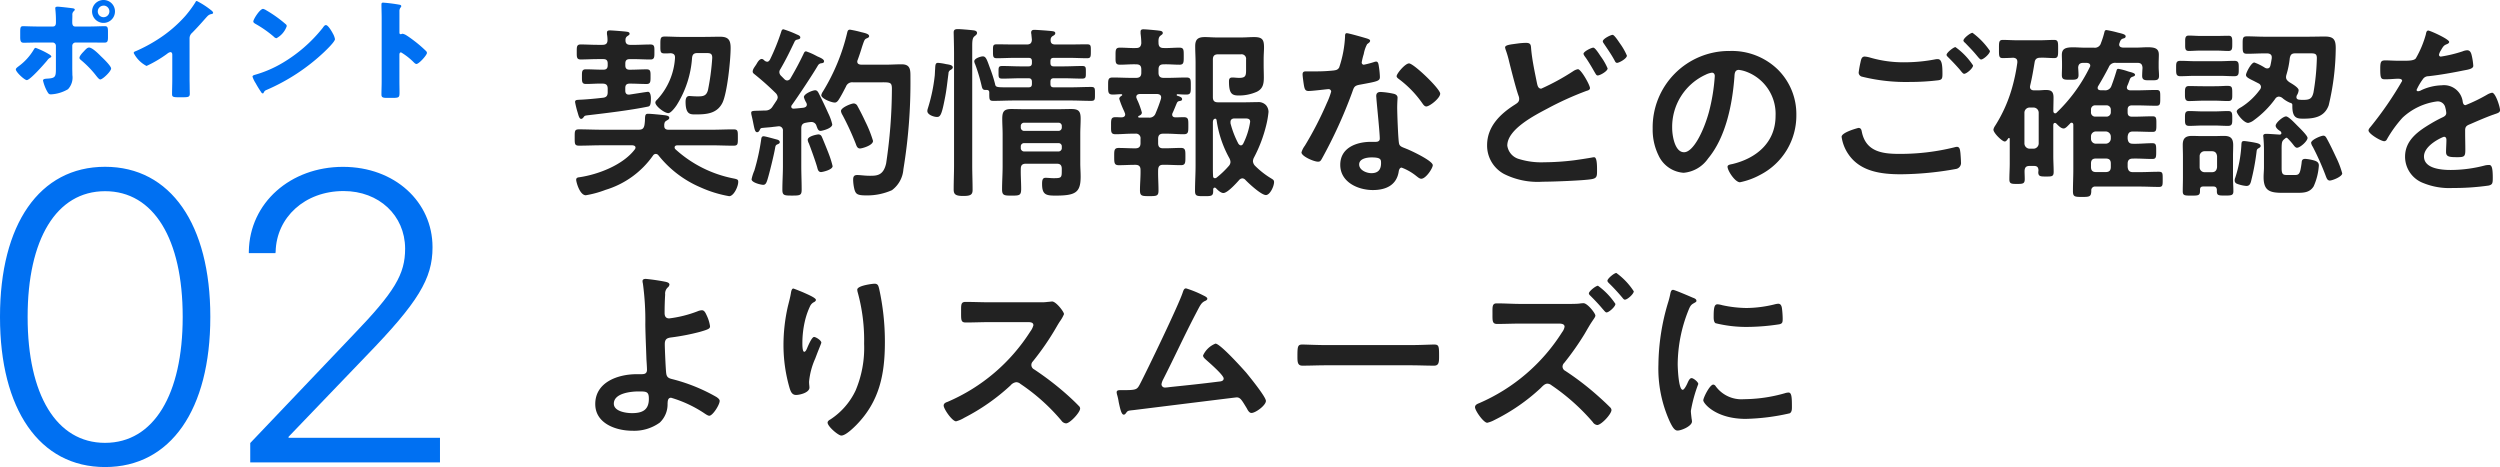 <svg xmlns="http://www.w3.org/2000/svg" width="296.639" height="55.418" viewBox="0 0 296.639 55.418">
  <g id="tit_img" transform="translate(-26.129 -876.132)">
    <g id="グループ_49004" data-name="グループ 49004" transform="translate(-131 448)">
      <g id="グループ_49008" data-name="グループ 49008">
        <path id="パス_1318632" data-name="パス 1318632" d="M14.595,47.55c7.8,0,12.489-6.843,12.489-17.777V29.7c0-10.91-4.689-17.777-12.489-17.777S2.129,18.768,2.129,29.7v.072C2.129,40.684,6.795,47.55,14.595,47.55Zm0-2.871c-5.79,0-9.187-5.742-9.187-14.906V29.7c0-9.164,3.4-14.882,9.188-14.882s9.211,5.694,9.211,14.882v.072C23.806,38.913,20.385,44.679,14.595,44.679ZM31.821,47H54.335V44.081H36.367v-.12L45.6,34.343C51.728,28.027,53.45,25.2,53.45,21.5v-.048c0-5.359-4.474-9.522-10.623-9.522-6.221,0-11.078,4.259-11.173,10.025v.215h3.158l.024-.191c.1-4.043,3.445-7.178,8.063-7.178,4.211,0,7.273,2.9,7.3,6.795v.048c0,3.015-1.22,5.1-6.173,10.24L31.821,44.7Z" transform="translate(155 436)" fill="#0070f2"/>
        <path id="パス_1318627" data-name="パス 1318627" d="M6.633,3.278c-.572,0-1.573-.039-1.742-.039-.3,0-.364.1-.364.65v.637c0,.442.052.676.4.676.572,0,1.131-.026,1.7-.026H8.362a.394.394,0,0,1,.4.39V8.322c0,.962-.091,1.092-1.1,1.144-.143.013-.429.026-.429.221a4.956,4.956,0,0,0,.442,1.2c.2.364.26.442.494.442a4.4,4.4,0,0,0,2.028-.611,2.025,2.025,0,0,0,.52-1.677c0-.273-.013-.546-.013-.806V5.566a.394.394,0,0,1,.4-.39H12.73c.6,0,1.2.013,1.794.013.364,0,.416-.169.416-.65V3.876c0-.481-.052-.637-.364-.637-.494,0-1.248.039-1.846.039H11.053c-.312,0-.351-.286-.351-.494V2.667c0-.208.013-.4.013-.6V1.9a.523.523,0,0,1,.156-.429c.052-.052.13-.117.13-.208s-.143-.13-.221-.143C10.546,1.081,9.194.925,9,.925s-.312.026-.312.182c0,.065.013.13.013.182a12.223,12.223,0,0,1,.065,1.378v.117c0,.208-.026.494-.364.494Zm-.26,2.535c-.13,0-.2.13-.247.221A6.627,6.627,0,0,1,4.332,8c-.1.078-.325.234-.325.364,0,.325,1.04,1.274,1.3,1.274.4,0,2.093-1.937,2.418-2.327a1.014,1.014,0,0,1,.364-.338c.052-.026.13-.065.13-.13s-.1-.182-.247-.26A9.734,9.734,0,0,0,6.373,5.813ZM12.7,5.774c-.208,0-.364.169-.65.481-.156.156-.494.52-.494.741,0,.117.117.208.208.286a11.756,11.756,0,0,1,1.651,1.677c.273.351.468.6.611.6.286,0,1.287-.962,1.287-1.3,0-.3-.949-1.209-1.2-1.443C13.848,6.541,13.081,5.774,12.7,5.774ZM14.42.132a1.359,1.359,0,1,0,1.352,1.352A1.351,1.351,0,0,0,14.42.132Zm0,.663a.689.689,0,0,1,0,1.378.685.685,0,0,1-.689-.689A.694.694,0,0,1,14.42.8Zm10.2,3.9a.855.855,0,0,1,.3-.663c.975-.988,1.547-1.7,1.859-2.015a.827.827,0,0,1,.468-.221c.078-.026.169-.052.169-.143s-.1-.208-.26-.325A9.7,9.7,0,0,0,25.483.249c-.091,0-.143.091-.169.156a13.408,13.408,0,0,1-1.2,1.625A15.568,15.568,0,0,1,20.8,4.838,18.291,18.291,0,0,1,18.268,6.19c-.117.039-.273.091-.273.234a3.538,3.538,0,0,0,1.521,1.534A14.422,14.422,0,0,0,21.96,6.515a.875.875,0,0,1,.377-.2c.169,0,.234.13.234.325v2.9c0,.585-.026,1.17-.026,1.755,0,.3.091.377.7.377h.533c.65,0,.871-.013.871-.416,0-.247-.013-.494-.013-.728,0-.351-.013-.7-.013-1.053Zm8.723-3.51c-.377,0-1.157,1.235-1.157,1.495,0,.13.13.208.234.273a13.389,13.389,0,0,1,2.184,1.521.567.567,0,0,0,.325.195,2.583,2.583,0,0,0,1.222-1.43.278.278,0,0,0-.117-.234,14.844,14.844,0,0,0-2.288-1.638A1.318,1.318,0,0,0,33.348,1.185ZM40.8,3.109c-.143,0-.247.143-.364.312-.026.039-.052.065-.078.1a17.409,17.409,0,0,1-4.693,4.069,13.689,13.689,0,0,1-3.328,1.43c-.1.026-.247.091-.247.208a3.288,3.288,0,0,0,.377.78,11.45,11.45,0,0,0,.611,1c.052.091.13.208.234.208a.113.113,0,0,0,.1-.078.564.564,0,0,1,.351-.338A23.528,23.528,0,0,0,40.55,6.346c.273-.26,1.326-1.261,1.326-1.573a2.068,2.068,0,0,0-.221-.611c-.039-.052-.052-.1-.078-.143C41.46,3.811,41.057,3.109,40.8,3.109ZM49.52,6.658c0-.13.013-.312.2-.312a7.717,7.717,0,0,1,1.495,1.17c.078.078.208.208.325.208.3,0,1.248-1.053,1.248-1.313a.335.335,0,0,0-.091-.208A15.387,15.387,0,0,0,51.5,5.15c-.169-.13-.7-.546-1.118-.806a1.341,1.341,0,0,0-.481-.208c-.065,0-.143.052-.221.052-.143,0-.156-.117-.156-.182V1.484a.677.677,0,0,1,.143-.468A.227.227,0,0,0,49.741.86c0-.078-.065-.13-.143-.156a19.3,19.3,0,0,0-2-.26c-.182,0-.208.078-.208.247,0,.4.026,1.079.026,1.612V9.8c0,.52-.026,1.027-.026,1.547,0,.338.156.4.676.4h.585c.845,0,.884-.052.884-.676,0-.442-.013-.871-.013-1.3Z" transform="translate(155 428)" fill="#0070f2"/>
      </g>
    </g>
    <g id="グループ_49647" data-name="グループ 49647">
      <path id="パス_1318628" data-name="パス 1318628" d="M12.694,3.446c.308.022.528.132.528.484v.088A7.975,7.975,0,0,1,11.154,8.9c-.11.11-.264.242-.264.4,0,.418,1.078,1.254,1.54,1.254.308,0,.814-.682.99-.946A12.1,12.1,0,0,0,15.246,4c.044-.418.22-.572.638-.572H16.94c.462,0,.7.044.7.572A28.2,28.2,0,0,1,17.138,7.8c-.176.682-.528.77-1.188.77-.506,0-.858-.044-1.034-.044-.374,0-.44.374-.44.682,0,1.584.616,1.5,1.254,1.5,1.276,0,2.486-.11,3.124-1.386.572-1.188.968-5.1.968-6.49,0-.946-.264-1.342-1.254-1.342-.66,0-1.3.022-1.958.022H13.926c-.638,0-1.276-.044-1.914-.044-.528,0-.528.2-.528,1.012,0,.77-.022.99.506.99C12.21,3.468,12.474,3.468,12.694,3.446ZM4.62,7.054c.44,0,.616.176.616.616v.4c0,.418-.154.616-.572.66-.946.11-1.892.2-2.86.242-.2.022-.44,0-.44.264a10.367,10.367,0,0,0,.308,1.254c.088.286.176.748.418.748.132,0,.264-.154.33-.264.11-.132.2-.132.55-.176,2.09-.242,4.994-.594,7.018-1.012.22-.044.374-.088.374-.99,0-.22-.044-.77-.352-.77-.132,0-2.024.308-2.2.33H7.722c-.286,0-.4-.2-.4-.462V7.582c0-.374.154-.528.528-.528H7.9c.66,0,1.3.044,1.958.044.462,0,.462-.286.462-.88,0-.572.022-.858-.462-.858-.66,0-1.3.044-1.958.044H7.854c-.374,0-.528-.154-.528-.528v-.2c0-.374.154-.528.528-.528h.462c.66,0,1.32.044,2,.044.484,0,.462-.33.462-.88,0-.572.044-.9-.462-.9-.682,0-1.342.044-2,.044H7.942c-.4,0-.616-.154-.594-.594a.489.489,0,0,1,.22-.44c.154-.11.264-.154.264-.286,0-.2-.22-.22-.352-.242C7.194.85,5.764.74,5.522.74c-.2,0-.374.022-.374.264V1.18a3.812,3.812,0,0,1,.066.7c0,.418-.2.572-.594.572H4.026c-.66,0-1.342-.044-2-.044-.484,0-.462.308-.462.9,0,.572-.022.88.462.88.66,0,1.342-.044,2-.044h.682c.374,0,.528.154.528.528v.2c0,.374-.154.528-.528.528H4.6c-.66,0-1.3-.044-1.958-.044-.484,0-.462.308-.462.858,0,.572-.022.88.462.88C3.3,7.1,3.96,7.032,4.62,7.054Zm3.828,7.81c-1.408,1.848-4.334,2.97-6.578,3.3-.2.022-.374.066-.374.308S1.914,20.3,2.64,20.3a11.909,11.909,0,0,0,2.332-.638,10.633,10.633,0,0,0,5.654-4.092.4.4,0,0,1,.308-.176.418.418,0,0,1,.33.176,12.764,12.764,0,0,0,5.016,3.806,14.088,14.088,0,0,0,3.366,1.034c.55,0,1.078-1.144,1.078-1.694,0-.264-.088-.308-.506-.4a14.3,14.3,0,0,1-6.974-3.5.307.307,0,0,1-.066-.2c0-.176.154-.22.286-.242h4.048c.88,0,1.76.044,2.64.044.55,0,.528-.2.528-.968s.022-.968-.528-.968c-.88,0-1.76.044-2.64.044h-5.06c-.286,0-.506-.11-.506-.44v-.11a.609.609,0,0,1,.022-.2c.044-.2.11-.242.286-.352.154-.088.286-.154.286-.308,0-.242-.308-.286-.7-.33s-1.452-.154-1.826-.154c-.286,0-.33.154-.352.528a4.879,4.879,0,0,1-.066.814c-.088.44-.286.55-.7.55H4.51c-.9,0-1.782-.044-2.662-.044-.55,0-.528.2-.528.968,0,.748-.022.968.528.968.88,0,1.76-.044,2.662-.044H8.184c.154.022.352.066.352.286A.4.4,0,0,1,8.448,14.864Zm23.474,1.98a11.233,11.233,0,0,0-.462-1.474c-.088-.242-.77-1.936-.836-2.046a.416.416,0,0,0-.4-.242c-.132,0-1.254.2-1.254.638a1.028,1.028,0,0,0,.132.418c.242.616.814,2.2.99,2.838.066.264.132.572.462.572C30.712,17.548,31.922,17.284,31.922,16.844ZM23.738,13.3c-.22,0-.264.176-.286.352a25.348,25.348,0,0,1-.814,3.718,5.1,5.1,0,0,0-.33,1.034c0,.4,1.122.66,1.386.66.308,0,.4-.33.484-.572.242-.77.792-3.014.924-3.806.044-.242.066-.352.308-.44.11-.044.242-.11.242-.242,0-.176-.154-.264-.308-.308C25.08,13.632,23.936,13.3,23.738,13.3Zm12.98.55a14.258,14.258,0,0,0-.9-2.266c-.286-.616-.616-1.276-.946-1.87a.514.514,0,0,0-.44-.308c-.286,0-1.518.484-1.518.9a1.185,1.185,0,0,0,.176.462A32.315,32.315,0,0,1,34.672,14.2c.088.242.176.55.506.55C35.376,14.754,36.718,14.4,36.718,13.852ZM33.506,7.406a.788.788,0,0,1,.836-.506h2.9c1.5,0,1.716-.088,1.716.792a60.96,60.96,0,0,1-.682,8.822c-.33,1.474-1.122,1.474-1.958,1.474-.572,0-1.122-.088-1.474-.088-.4,0-.484.2-.484.572a5.109,5.109,0,0,0,.154,1.144c.154.506.308.7,1.32.7a7.21,7.21,0,0,0,3.124-.616,3.389,3.389,0,0,0,1.364-2.486,63.211,63.211,0,0,0,.836-10.824c0-.924.044-1.628-1.056-1.628-.616,0-1.232.044-1.87.044H35.288c-.11-.022-.44-.022-.44-.374a.518.518,0,0,1,.044-.176c.286-.77.44-1.3.55-1.65.242-.7.264-.814.528-.924.11-.044.286-.11.286-.264,0-.242-.418-.352-.9-.462A13.063,13.063,0,0,0,33.99.652c-.242,0-.286.154-.33.33a23.742,23.742,0,0,1-2.882,7,1.3,1.3,0,0,0-.2.44c0,.4,1.188.88,1.606.88.22,0,.374-.2.484-.374C32.978,8.44,33.242,7.912,33.506,7.406ZM28.468,9.914c-.4.044-.77.088-1.166.11-.154,0-.286-.066-.286-.242a.293.293,0,0,1,.066-.176c.748-1.034,2.486-3.652,3.1-4.708a.528.528,0,0,1,.44-.264c.132-.022.286-.044.286-.242,0-.242-.506-.44-.7-.528-.066-.022-.176-.088-.308-.154a7.34,7.34,0,0,0-1.122-.484c-.2,0-.242.176-.33.352-.506,1.056-.946,1.87-1.54,2.882a.476.476,0,0,1-.374.22.468.468,0,0,1-.33-.154l-.4-.4a.633.633,0,0,1-.2-.44.593.593,0,0,1,.11-.33c.682-1.166,1.122-2.09,1.694-3.278a.389.389,0,0,1,.308-.242c.154-.044.374-.066.374-.264s-.264-.286-.418-.352A12.24,12.24,0,0,0,26.092.608c-.176,0-.22.154-.264.286a25.575,25.575,0,0,1-1.342,3.322c-.088.132-.176.242-.33.242a.648.648,0,0,1-.286-.11c-.088-.088-.22-.22-.352-.22-.264,0-.484.352-.594.55-.154.286-.484.616-.484.946,0,.176.154.264.286.374a32.583,32.583,0,0,1,2.442,2.178.785.785,0,0,1,.242.506.791.791,0,0,1-.154.4c-.154.242-.308.462-.462.7a.959.959,0,0,1-.858.462c-.242,0-.484.022-.726.022-.682.022-.946,0-.946.242a1.3,1.3,0,0,0,.044.308q.132.561.2.924c.154.77.22,1.078.462,1.078.154,0,.242-.132.308-.264.088-.176.11-.22.308-.242.616-.066.9-.066,1.342-.132.044,0,.572-.066.594-.066a.486.486,0,0,1,.506.55v4.158c0,.946-.066,1.87-.066,2.816,0,.682.22.7,1.144.7.946,0,1.144-.022,1.144-.7,0-.946-.044-1.892-.044-2.816V12.378c0-.4.132-.616.55-.682a4.056,4.056,0,0,1,.638-.088.615.615,0,0,1,.616.462c.11.264.176.594.484.594.154,0,1.386-.286,1.386-.77a5.974,5.974,0,0,0-.484-1.342c-.352-.792-.616-1.342-1.1-2.31-.088-.176-.2-.4-.44-.4-.308,0-1.342.418-1.342.814a2.5,2.5,0,0,0,.286.66.646.646,0,0,1,.066.22C28.864,9.848,28.556,9.892,28.468,9.914Zm17.864,6.8c0,.968-.044,1.936-.044,2.9,0,.572.22.77,1.122.77.814,0,1.122-.11,1.122-.7,0-.99-.044-1.98-.044-2.97V2.654c0-.638.022-1.012.264-1.21.132-.11.308-.22.308-.4,0-.286-.374-.308-.572-.33C48.114.674,47.146.586,46.794.586c-.33,0-.506.066-.506.4,0,.132.044,1.54.044,2.574ZM44.44,4.59c-.308,0-.33.2-.352.748-.022.2-.022.44-.044.748a20.129,20.129,0,0,1-.836,3.96.945.945,0,0,0-.044.264c0,.44.77.7,1.144.7s.55-.22.9-2.024c.242-1.166.308-1.98.462-3.124A.476.476,0,0,1,45.98,5.4c.088-.066.2-.154.2-.264,0-.286-.4-.33-.814-.4A6.747,6.747,0,0,0,44.44,4.59Zm9.812,9.944a.382.382,0,0,1,.418-.418H58.7a.382.382,0,0,1,.418.418v.132a.4.4,0,0,1-.418.44H54.67a.4.4,0,0,1-.418-.44Zm.418-1.87a.4.4,0,0,1-.418-.44v-.11a.382.382,0,0,1,.418-.418H58.7a.382.382,0,0,1,.418.418v.11a.4.4,0,0,1-.418.44Zm4.444,4.774c0,.792-.066.836-.99.836-.308,0-.616-.044-.946-.044-.352,0-.4.308-.4.726,0,1.254.44,1.386,1.562,1.386,2.376,0,3.014-.33,3.014-2.244,0-.55-.044-1.078-.044-1.606V13.038c0-.616.044-1.21.044-1.826,0-.858-.22-1.144-1.1-1.144-.55,0-1.1.022-1.65.022H54.78c-.55,0-1.1-.022-1.65-.022-.88,0-1.078.308-1.078,1.166,0,.616.044,1.21.044,1.826v3.806c0,.9-.066,1.826-.066,2.75,0,.726.286.726,1.166.726.9,0,1.1-.022,1.1-.814s-.066-1.584-.044-2.354c0-.44.176-.616.616-.616H58.52c.418,0,.594.176.594.616ZM53.57,2.412c-.726,0-1.43-.022-2.156-.022-.484,0-.462.176-.462.814s0,.836.462.836c.7,0,1.43-.044,2.156-.044h1.584c.308,0,.418.11.418.418V4.59c0,.286-.11.418-.418.418h-.88c-.726,0-1.452-.044-2.2-.044-.484,0-.462.154-.462.748,0,.572-.022.748.462.748.748,0,1.474-.044,2.2-.044h.88c.308,0,.418.132.418.44v.22c0,.308-.11.418-.418.418H53.416c-2.068,0-2.134.044-2.222-.418a16.1,16.1,0,0,0-.616-1.914c-.352-.968-.462-1.342-.836-1.342-.2,0-1.012.22-1.012.594a1.087,1.087,0,0,0,.11.352,20.138,20.138,0,0,1,.748,2.486c.088.352.11.594.572.55.22,0,.352.066.352.308,0,.814-.022.99.484.99.814,0,1.606-.044,2.42-.044H60.17c.814,0,1.606.044,2.42.044.484,0,.462-.176.462-.814,0-.66.022-.836-.462-.836-.814,0-1.606.044-2.42.044h-2c-.286,0-.4-.11-.4-.418V6.834c0-.286.11-.418.418-.418h1.122c.726,0,1.452.044,2.2.044.484,0,.462-.176.462-.748s.022-.748-.44-.748c-.748,0-1.5.044-2.222.044H58.168c-.286,0-.4-.132-.4-.418V4.414c0-.308.11-.418.418-.418h1.76c.726,0,1.452.044,2.178.044.44,0,.44-.2.44-.836s.022-.814-.462-.814c-.726,0-1.43.022-2.156.022H58.388c-.418,0-.616-.132-.594-.572a.484.484,0,0,1,.264-.44c.11-.066.286-.154.286-.33,0-.2-.22-.22-.374-.242C57.706.784,56.144.674,55.88.674c-.22,0-.4.044-.4.33a.374.374,0,0,0,.022.154l.066.682c-.022.418-.2.572-.616.572ZM80.08,14.2a11.005,11.005,0,0,1-.946-2.442v-.154c0-.308.22-.418.484-.418H80.85c.374,0,.616.044.616.4a8.548,8.548,0,0,1-.814,2.574c-.066.11-.132.22-.286.22C80.234,14.38,80.168,14.292,80.08,14.2ZM77.066,18.01c-.022-.4-.022-.814-.022-1.232v-5.17c.022-.22.066-.352.286-.4a.213.213,0,0,1,.154.176A13.025,13.025,0,0,0,79,15.9a1.031,1.031,0,0,1,.132.462.733.733,0,0,1-.2.462,10.819,10.819,0,0,1-1.452,1.386.307.307,0,0,1-.2.066C77.132,18.274,77.066,18.164,77.066,18.01Zm3.85.484c.4.418,1.87,1.782,2.42,1.782.484,0,.968-1.034.968-1.54,0-.22-.11-.286-.286-.4a9.984,9.984,0,0,1-2-1.562.879.879,0,0,1-.22-.506.987.987,0,0,1,.11-.418,16.583,16.583,0,0,0,1.452-3.806,11,11,0,0,0,.286-1.628,1.25,1.25,0,0,0-.308-.814,1.231,1.231,0,0,0-1.012-.352c-.506,0-1.034.022-1.54.022H77.66c-.44,0-.616-.176-.616-.616V4.194c0-.418.176-.616.616-.616h2.706a.539.539,0,0,1,.616.616v1.32c0,.638-.11.858-.814.858-.286,0-.572-.044-.814-.044-.352,0-.4.2-.4.484,0,1.452.374,1.65,1.144,1.65a5.183,5.183,0,0,0,2.156-.44c.726-.352.836-.946.836-1.694,0-.484-.022-.99-.022-1.474v-.66c0-.594.044-1.056.044-1.43,0-.9-.176-1.232-1.166-1.232-.506,0-.99.044-1.5.044h-2.97c-.462,0-.924-.044-1.386-.044-.814,0-1.144.264-1.144,1.078,0,.66.044,1.32.044,1.958v12.21c0,1.012-.066,2-.066,2.992,0,.638.22.638,1.078.638s1.078,0,1.078-.616v-.22c.022-.088.066-.176.176-.176a.238.238,0,0,1,.154.066c.2.22.572.572.88.572.484,0,1.518-1.144,1.87-1.54a.569.569,0,0,1,.374-.2A.529.529,0,0,1,80.916,18.494ZM70.444,8.286c.242.022.462.11.462.4,0,.066-.022.132-.022.176a18.069,18.069,0,0,1-.638,1.716.758.758,0,0,1-.836.506H68.288c-.11-.022-.11-.066-.11-.088,0-.044.022-.066.066-.11.176-.066.374-.176.374-.4a9.67,9.67,0,0,0-.484-1.364A2.516,2.516,0,0,1,68,8.814a.415.415,0,0,1-.044-.176c0-.242.176-.33.4-.352Zm2.332,1.056a.366.366,0,0,1,.308-.22c.132-.022.308-.044.308-.22,0-.22-.242-.308-.594-.418a.088.088,0,0,1-.044-.088.081.081,0,0,1,.088-.088c.352.022.7.044,1.056.044.55,0,.528-.286.528-1.012,0-.748.022-1.012-.528-1.012-.77,0-1.518.044-2.288.044h-.4c-.44,0-.616-.2-.616-.616V5.382c0-.44.176-.616.616-.616.616-.022,1.232.044,1.87.044.528,0,.506-.308.506-1.012,0-.748.022-1.012-.528-1.012-.616,0-1.232.066-1.848.044-.418,0-.616-.176-.616-.616-.022-.462.022-.682.242-.858.154-.11.264-.176.264-.308,0-.242-.308-.264-.484-.286-.308-.044-1.54-.154-1.8-.154-.2,0-.352.044-.352.286v.22a10.013,10.013,0,0,1,.088,1.144c-.044.418-.22.572-.616.572-.638.022-1.276-.044-1.914-.044-.55,0-.528.286-.528,1.012,0,.7-.044,1.012.528,1.012.638,0,1.276-.066,1.914-.044.44,0,.616.176.616.616v.374c0,.418-.176.616-.616.616H67.43c-.748,0-1.518-.044-2.266-.044-.572,0-.55.286-.55,1.012,0,.7-.022,1.012.55,1.012.352,0,.682-.044,1.034-.044a.1.1,0,0,1,.088.088c0,.044-.022.066-.066.088-.132.088-.286.2-.286.374a11.056,11.056,0,0,0,.572,1.452c.044.088.066.176.088.22a.518.518,0,0,1,.044.176c0,.242-.176.33-.4.352-.242,0-.484-.022-.748-.022-.55,0-.528.286-.528,1.012,0,.682-.044,1.012.528,1.012.66,0,1.32-.066,2-.066h.352a.539.539,0,0,1,.616.616v.506c0,.44-.2.616-.616.616h-.066c-.638,0-1.276-.044-1.914-.044-.55,0-.528.33-.528,1.012,0,.748,0,1.034.55,1.034.638,0,1.276-.044,1.892-.044h.066c.418,0,.616.176.616.594.022.814-.066,1.628-.066,2.42,0,.682.22.7,1.1.7.9,0,1.1-.022,1.1-.682,0-.814-.066-1.628-.044-2.442.022-.418.176-.594.594-.594h.2c.638,0,1.276.044,1.914.044.55,0,.528-.33.528-1.034,0-.682.022-1.012-.528-1.012-.638,0-1.276.044-1.914.044h-.2c-.418,0-.594-.176-.594-.616V13.61c0-.418.176-.616.594-.616h.44c.66,0,1.32.066,2,.066.572,0,.55-.286.55-1.034,0-.7.022-.99-.55-.99-.308,0-.638.022-.968.022-.22,0-.4-.088-.4-.33a.414.414,0,0,1,.044-.176C72.446,10.156,72.6,9.738,72.776,9.342Zm23.1,6.468c1.1,0,1.122.242,1.122.682,0,.77-.352,1.188-1.144,1.188-.572,0-1.452-.352-1.452-1.034C94.4,15.942,95.348,15.81,95.876,15.81Zm1.078-7.766c-.33,0-.528.132-.528.484,0,.11.022.2.022.308.066.858.4,4.048.4,4.752,0,.264-.2.374-.462.374H95.81c-1.738,0-3.652.7-3.652,2.728,0,2.046,2.09,2.992,3.872,2.992,1.5,0,2.794-.55,3.058-2.156.022-.2.11-.506.352-.506a6.256,6.256,0,0,1,1.76,1.012c.154.11.352.308.572.308.55,0,1.364-1.254,1.364-1.606,0-.528-2.6-1.738-3.1-1.936-.066-.022-.154-.066-.22-.088-.33-.132-.616-.22-.682-.55-.11-.462-.22-3.63-.22-4.268,0-.462.044-1.122.044-1.166,0-.264-.2-.4-.44-.462A9.211,9.211,0,0,0,96.954,8.044Zm3.366-3.388c-.462,0-1.474,1.21-1.474,1.518,0,.154.2.286.286.352a12.467,12.467,0,0,1,2.75,2.838c.11.154.264.4.484.4.4,0,1.65-.99,1.65-1.518C104.016,7.67,100.87,4.656,100.32,4.656ZM92.928,1.07c-.2,0-.2.22-.2.374a13.43,13.43,0,0,1-.7,3.7c-.176.286-.374.308-.66.352A19.535,19.535,0,0,1,89.1,5.6H88.088c-.242,0-.4.066-.4.352,0,.22.11,1.012.154,1.276.088.506.176.7.55.7.506,0,2.2-.22,2.376-.22A.3.3,0,0,1,91.08,8a8.6,8.6,0,0,1-.506,1.342,41.079,41.079,0,0,1-2.618,5.082,2.434,2.434,0,0,0-.4.792c0,.462,1.474,1.1,1.958,1.1.242,0,.308-.088.44-.308a55.979,55.979,0,0,0,3.586-7.832c.264-.726.242-.88,1.034-1.012,2.024-.374,2.288-.418,2.288-.9a10.446,10.446,0,0,0-.11-1.166c-.044-.264-.066-.66-.33-.66a.782.782,0,0,0-.22.044,10.647,10.647,0,0,1-1.254.33.256.256,0,0,1-.242-.286,7.132,7.132,0,0,1,.242-.99,3.838,3.838,0,0,1,.4-1.166c.2-.154.352-.242.352-.4s-.242-.22-.352-.264C95,1.6,93.17,1.07,92.928,1.07Zm29.26,1.716c-.242,0-1.166.462-1.166.726,0,.132.22.4.308.528.33.484.682,1.078.968,1.584.2.33.242.462.418.462.264,0,1.166-.506,1.166-.836a7.028,7.028,0,0,0-.836-1.452C122.914,3.6,122.408,2.786,122.188,2.786Zm2.288-1.518c-.22,0-1.166.462-1.166.77a.42.42,0,0,0,.066.176c.484.726.9,1.3,1.32,2.068.066.132.132.308.308.308.242,0,1.166-.506,1.166-.858a7.35,7.35,0,0,0-.814-1.43C125.158,2.016,124.674,1.268,124.476,1.268ZM113.168,2.3c-.77.11-1.452.154-1.452.462a1.536,1.536,0,0,0,.066.264,11.69,11.69,0,0,1,.418,1.43c.242.968.814,3.234,1.122,4.07a.912.912,0,0,1,.066.352c0,.374-.264.506-.528.682-1.738,1.1-3.278,2.6-3.278,4.8a3.826,3.826,0,0,0,2,3.41,8.88,8.88,0,0,0,4.576.924c1.144,0,4.862-.132,5.852-.308.572-.11.616-.33.616-.924V17.2c0-.506-.022-1.408-.33-1.408a.748.748,0,0,0-.22.022c-.33.066-1.892.308-2.288.352a29.952,29.952,0,0,1-3.432.22,8.9,8.9,0,0,1-2.948-.374,1.925,1.925,0,0,1-1.43-1.606c0-1.958,3.322-3.63,4.818-4.422a36.963,36.963,0,0,1,4.576-2.068c.154-.044.418-.11.418-.33,0-.352-1.056-2.244-1.43-2.244a1.451,1.451,0,0,0-.572.242,27.374,27.374,0,0,1-3.784,2.068c-.374,0-.44-.374-.506-.66-.264-1.32-.55-2.618-.682-3.96-.044-.506,0-.814-.616-.814A7.861,7.861,0,0,0,113.168,2.3Zm23.078,3.454c.242,0,.352.176.352.4a22.373,22.373,0,0,1-.7,4.29c-.616,2.244-1.848,4.752-2.948,4.752-1.122,0-1.408-2.046-1.408-2.86A6.807,6.807,0,0,1,135.5,6,2.475,2.475,0,0,1,136.246,5.756Zm2.112-2.574a9.064,9.064,0,0,0-9.13,9.24,6.9,6.9,0,0,0,.682,3.124,3.546,3.546,0,0,0,2.992,2.09,3.941,3.941,0,0,0,2.9-1.694c2.112-2.53,2.882-6.446,3.124-9.658.022-.374.022-.858.528-.858a3.842,3.842,0,0,1,.836.2,5.337,5.337,0,0,1,3.52,5.258c0,3.146-2.266,5.038-5.148,5.72-.22.044-.55.088-.55.308,0,.484.9,1.848,1.474,1.848a8.56,8.56,0,0,0,2.4-.88,7.9,7.9,0,0,0,4.29-7.106,7.441,7.441,0,0,0-2.222-5.412A7.824,7.824,0,0,0,138.358,3.182Zm28.82-2.156c-.242,0-1.078.638-1.078.924,0,.088.132.22.22.286.44.462.88.9,1.3,1.408.242.286.44.55.572.55.286,0,1.056-.682,1.056-1.012A8.774,8.774,0,0,0,167.178,1.026ZM165.154,2.72c-.22,0-1.056.66-1.056.924,0,.11.154.242.22.308.462.462.924.946,1.342,1.43.264.33.4.506.528.506.286,0,1.056-.66,1.056-.99A8.22,8.22,0,0,0,165.154,2.72ZM151.646,13.368A4.865,4.865,0,0,0,152.5,15.5c1.408,2,3.872,2.31,6.16,2.31a37.72,37.72,0,0,0,6.6-.638.72.72,0,0,0,.55-.792c0-.22-.044-.88-.066-1.1-.044-.286-.044-.726-.418-.726a1.754,1.754,0,0,0-.33.066,26.62,26.62,0,0,1-6.578.77c-2.068,0-3.916-.33-4.378-2.64-.044-.242-.11-.44-.4-.44C153.626,12.312,151.646,12.818,151.646,13.368Zm2.75-9.526c-.4,0-.44.374-.528.77a11.347,11.347,0,0,0-.2,1.144.518.518,0,0,0,.352.462,21.658,21.658,0,0,0,5.764.638,28.134,28.134,0,0,0,3.344-.2c.418-.066.484-.2.484-.748,0-.946-.044-1.76-.55-1.76a1.254,1.254,0,0,0-.286.022,19.143,19.143,0,0,1-3.542.352,14.085,14.085,0,0,1-4.18-.55A3.19,3.19,0,0,0,154.4,3.842Zm19.558,10.934a.63.63,0,0,1-.616-.616V10.508a.615.615,0,0,1,.616-.616h.462a.615.615,0,0,1,.616.616V14.16a.63.63,0,0,1-.616.616Zm9.02,1.166c.44,0,.616.176.616.616v.374c0,.418-.176.616-.616.616H181.83c-.418,0-.594-.2-.594-.616v-.374c0-.44.176-.616.594-.616Zm-1.144-1.76a.583.583,0,0,1-.594-.616v-.22a.583.583,0,0,1,.594-.616h1.144a.615.615,0,0,1,.616.616v.22a.615.615,0,0,1-.616.616Zm1.232-4.554a.508.508,0,0,1,.528.528v.286a.508.508,0,0,1-.528.528h-1.32a.491.491,0,0,1-.506-.528v-.286a.491.491,0,0,1,.506-.528ZM184.25,5.58c-.2.66-.352,1.122-.594,1.76a.773.773,0,0,1-.836.506h-.44c-.176-.022-.352-.066-.352-.286a.372.372,0,0,1,.066-.22q.66-1.089,1.254-2.244a.8.8,0,0,1,.858-.506h2.53c.44,0,.594.176.616.616-.022.22-.044.748-.044.924,0,.572.4.528.968.528.682,0,1.034.044,1.034-.528,0-.352-.044-.7-.044-1.056v-.4c0-.374.022-.726.022-1.056,0-.748-.484-.88-1.342-.88-.418,0-.9.044-1.474.044H185.02c-.088-.022-.44-.022-.44-.374a.518.518,0,0,1,.044-.176c.088-.264.154-.44.418-.528.11-.022.308-.066.308-.264,0-.22-.374-.308-.924-.44A12.736,12.736,0,0,0,183.084.7c-.176,0-.22.088-.264.286a10.451,10.451,0,0,1-.4,1.254.747.747,0,0,1-.836.55h-.968c-.572,0-1.078-.044-1.474-.044-.88,0-1.364.132-1.364.9,0,.286.022.638.022,1.034v.33c0,.352-.022.682-.022,1.034,0,.572.33.55,1.012.55.572,0,.968.022.968-.55,0-.22-.022-.616-.044-.88.022-.418.22-.572.616-.572h.418c.2.022.4.088.4.33a.355.355,0,0,1-.066.2,19.141,19.141,0,0,1-3.916,5.368.2.2,0,0,1-.176.088c-.154,0-.2-.11-.22-.242,0-.55.022-1.078.022-1.628,0-.748-.308-.9-.924-.9-.264,0-.572.044-.946.044h-.44c-.264,0-.484-.11-.484-.418,0-.044.022-.11.022-.154.22-.9.374-1.826.528-2.75.066-.418.286-.55.7-.55.528-.022,1.078.044,1.628.044.484,0,.462-.308.462-1.078s.022-1.078-.462-1.078c-.55,0-1.188.044-1.826.044h-2.442c-.66,0-1.3-.044-1.826-.044-.484,0-.462.286-.462,1.078,0,.814-.022,1.078.462,1.078.132,0,1.012-.022,1.21-.044.286.022.506.132.506.462v.11a21.558,21.558,0,0,1-.726,3.344,16.965,16.965,0,0,1-1.936,4.2,1.137,1.137,0,0,0-.176.418c0,.4,1.034,1.408,1.342,1.408.176,0,.308-.22.418-.374a.114.114,0,0,1,.088-.044c.066,0,.088.066.088.132v2.9c0,.616-.044,1.232-.044,1.87,0,.528.22.55.9.55.7,0,.924-.022.924-.572,0-.33-.022-.638-.022-.968.022-.418.176-.594.594-.594h.528c.374,0,.506.154.528.506,0,.088-.022.176-.022.242,0,.506.286.506.924.506.682,0,.9,0,.9-.55,0-.616-.044-1.254-.044-1.87V11.938c.022-.088.044-.22.176-.22a.217.217,0,0,1,.176.066c.22.22.55.594.88.594.22,0,.462-.286.66-.484l.11-.11a.179.179,0,0,1,.176-.088c.154,0,.2.132.2.264V17.2c0,.88-.044,1.76-.044,2.618,0,.66.2.682,1.1.682s1.056-.044,1.078-.726a.444.444,0,0,1,.506-.506h5.258c.748,0,1.5.044,2.266.044.462,0,.44-.242.44-.9,0-.7.022-.9-.462-.9-.748,0-1.5.044-2.244.044h-.836c-.418,0-.572-.2-.616-.616v-.374c0-.44.2-.616.616-.616.77-.022,1.54.044,2.31.044.462,0,.462-.22.462-.924,0-.726,0-.946-.462-.946-.77,0-1.54.088-2.31.066-.418,0-.572-.2-.616-.616v-.22c.044-.418.2-.616.616-.616h.11c.748,0,1.474.044,2.222.044.462,0,.462-.2.462-.924s0-.924-.462-.924c-.748,0-1.474.044-2.222.044h-.2c-.374,0-.528-.154-.528-.528v-.308c0-.352.176-.506.528-.506h.462c.792,0,1.606.044,2.42.044.462,0,.462-.22.462-.924,0-.748.022-.946-.462-.946-.814,0-1.628.044-2.42.044h-.66c-.066,0-.418-.022-.418-.33a.525.525,0,0,1,.044-.2c.132-.286.22-.55.33-.836a.447.447,0,0,1,.286-.242c.11-.044.308-.088.308-.242,0-.2-.418-.286-.748-.374-.044-.022-.088-.022-.132-.044a6.81,6.81,0,0,0-1.1-.286C184.316,5.294,184.294,5.426,184.25,5.58Zm12.254.55c.572,0,1.144.044,1.738.044.55,0,.528-.286.528-.924,0-.594.022-.9-.528-.9-.572,0-1.144.044-1.738.044h-2.9c-.572,0-1.166-.044-1.738-.044-.55,0-.528.264-.528.9,0,.594-.022.924.506.924.55,0,1.166-.044,1.76-.044ZM211.046,17.7a10.487,10.487,0,0,0-.7-1.848c-.352-.748-.7-1.5-1.1-2.222-.11-.2-.2-.4-.44-.4-.264,0-1.452.484-1.452.858a1.227,1.227,0,0,0,.2.462,31.646,31.646,0,0,1,1.562,3.52c.088.22.176.484.462.484S211.046,18.1,211.046,17.7Zm-9.68-3.256c0-.286-.55-.352-.748-.4-.22-.044-1.056-.176-1.21-.176-.308,0-.308.154-.33.55a14.994,14.994,0,0,1-.726,3.806.776.776,0,0,0-.066.308.4.4,0,0,0,.264.4,3.971,3.971,0,0,0,1.122.264c.352,0,.462-.22.55-.528a27.537,27.537,0,0,0,.66-3.52c.022-.22.044-.33.264-.44C201.256,14.644,201.366,14.578,201.366,14.446Zm-5.522-2.42c.55,0,1.1.044,1.65.044.528,0,.506-.308.506-.88,0-.55.022-.88-.484-.88-.572,0-1.122.044-1.672.044h-1.3c-.55,0-1.1-.044-1.672-.044-.506,0-.484.33-.484.88,0,.572-.022.88.506.88.55,0,1.1-.044,1.65-.044Zm.044-2.948c.55,0,1.078.044,1.628.044.528,0,.484-.33.484-.9,0-.77-.022-.9-.616-.9-.308,0-.792.044-1.5.044h-1.364c-.55,0-1.1-.022-1.672-.022-.484,0-.462.374-.462.88s-.022.9.462.9c.55,0,1.122-.044,1.672-.044Zm.242-5.94c.506,0,1.012.044,1.408.044.484,0,.462-.308.462-.924,0-.528.022-.88-.418-.88-.484,0-.968.022-1.452.022h-1.87c-.462,0-.946-.044-1.43-.044-.462,0-.418.4-.418.9,0,.594-.044.924.44.924.33,0,.924-.044,1.408-.044Zm8.14,10.428a.272.272,0,0,1,.176-.088.081.081,0,0,1,.066.022,6.764,6.764,0,0,1,.748.836c.088.11.242.33.418.33.374,0,1.254-.792,1.254-1.166,0-.286-.99-1.232-1.232-1.474s-1.012-1.078-1.32-1.078c-.352,0-1.232.748-1.232,1.1,0,.2.2.418.462.594a.364.364,0,0,1,.22.286c0,.132-.11.176-.22.176-.374-.022-1.232-.088-1.562-.088-.154,0-.374.022-.374.242,0,.066.022.154.022.22.044.484.066.99.066,1.474v2.024c0,.4-.044.77-.044,1.166,0,1.606.7,1.87,2.222,1.87h1.738c.792,0,1.518-.022,1.98-.77a7.126,7.126,0,0,0,.616-2.464c0-.33-.176-.462-.462-.572a5.011,5.011,0,0,0-1.144-.22c-.4,0-.418.22-.44.484-.176,1.32-.286,1.43-.836,1.43h-.836c-.484,0-.7-.022-.7-.792V14.952C203.852,13.918,203.9,13.852,204.27,13.566Zm-9.526,4a.583.583,0,0,1-.616-.594v-1.3a.583.583,0,0,1,.616-.594h.836c.4,0,.572.22.616.594v1.3c-.044.374-.22.594-.616.594Zm1.43,2.09c-.022.66.088.682.968.682.748,0,.99-.022.99-.506,0-.55-.044-1.1-.044-1.65V15.678c0-.44.022-.88.022-1.32,0-.814-.308-1.1-1.1-1.1-.4,0-.77.022-1.166.022h-1.452c-.4,0-.792-.022-1.166-.022-.77,0-1.1.286-1.1,1.056,0,.462.022.9.022,1.364v2.508c0,.55-.022,1.1-.022,1.65,0,.506.242.506,1.012.506.792,0,1.034,0,1.034-.528V19.66c0-.286.11-.4.4-.4h1.188C196.02,19.264,196.152,19.374,196.174,19.66Zm9.482-11.2a1.305,1.305,0,0,0,.22-.616c0-.33-.836-.792-1.122-.968-.22-.176-.374-.308-.374-.594a1.1,1.1,0,0,1,.044-.264,10.523,10.523,0,0,0,.4-1.98c.088-.44.242-.572.682-.572h1.738c.572,0,.792.044.792.572a27.432,27.432,0,0,1-.4,4.07c-.176.748-.462.88-1.21.88a4.067,4.067,0,0,1-.506-.022c-.176-.022-.308-.11-.308-.308A.642.642,0,0,1,205.656,8.462Zm-4.378-.682A8.047,8.047,0,0,1,199.1,9.826c-.154.088-.572.308-.572.528,0,.286.836,1.364,1.364,1.364a1.641,1.641,0,0,0,.682-.33,11.3,11.3,0,0,0,2.508-2.508.552.552,0,0,1,.44-.286.763.763,0,0,1,.484.22,3.525,3.525,0,0,0,.836.506c.154.044.286.088.286.264v.154c0,1.43.572,1.474,1.3,1.474,1.32,0,2.508-.2,3.014-1.584a30.071,30.071,0,0,0,.836-6.776c0-1.012-.242-1.386-1.3-1.386-.682,0-1.364.022-2.024.022h-5.126c-.7,0-1.386-.044-2.068-.044-.55,0-.528.22-.528,1.056,0,.792,0,1.012.528,1.012.682,0,1.386-.044,2.068-.044h.308c.264,0,.55.11.55.44V4.04c-.044.286-.088.55-.154.836-.044.2-.132.374-.374.374a.586.586,0,0,1-.264-.066,6.278,6.278,0,0,0-1.276-.638c-.374,0-.99,1.232-.99,1.474s.264.4.946.726c.154.088.308.154.506.264a.5.5,0,0,1,.33.44A.619.619,0,0,1,201.278,7.78Zm20-7.018c-.22,0-.264.22-.308.462a12.072,12.072,0,0,1-1.188,2.838c-.2.264-.792.286-1.364.286h-.638c-.638,0-1.21-.044-1.584-.044-.55,0-.638.132-.638,1.012,0,1.122.088,1.232.572,1.232.682,0,1.188-.066,1.54-.066.308,0,.484.066.484.264a41.529,41.529,0,0,1-3.7,5.39c-.11.132-.286.308-.286.484,0,.4,1.474,1.276,1.87,1.276a.366.366,0,0,0,.308-.22A14.421,14.421,0,0,1,218.2,11.1a7.391,7.391,0,0,1,4.114-1.936.915.915,0,0,1,.968.748,3.022,3.022,0,0,1,.11.616c0,.264-.176.4-.4.506-.462.22-.924.462-1.364.726-1.518.9-3.124,1.98-3.124,3.96a3.342,3.342,0,0,0,2.2,3.146,8.151,8.151,0,0,0,3.476.572,29.178,29.178,0,0,0,4.224-.286c.484-.11.506-.286.506-.946,0-1.254-.154-1.5-.44-1.5a2.708,2.708,0,0,0-.44.044,16.086,16.086,0,0,1-4.092.55c-1.056,0-3.19-.132-3.19-1.606,0-1.364,2.266-2.332,2.376-2.332.22,0,.286.176.286.374,0,.462-.044.946-.044,1.43,0,.572.4.616,1.342.616.836,0,.946-.088.946-.88,0-.682-.022-1.342-.022-2.024V12.6c0-.44.176-.572.572-.726.858-.374,1.716-.748,2.6-1.078.11-.044.22-.066.308-.11.418-.132.66-.22.66-.484,0-.374-.528-2.068-.946-2.068a1.814,1.814,0,0,0-.572.22,19.584,19.584,0,0,1-2.574,1.254c-.22,0-.286-.176-.33-.374a2.243,2.243,0,0,0-2.508-1.98,6.087,6.087,0,0,0-2.4.572.848.848,0,0,1-.4.132.17.17,0,0,1-.176-.154,7.1,7.1,0,0,1,.748-1.276.776.776,0,0,1,.66-.352c1.386-.154,2.772-.4,4.158-.682.462-.088,1.166-.176,1.166-.55a7.03,7.03,0,0,0-.176-1.188c-.066-.308-.176-.66-.55-.66a1.673,1.673,0,0,0-.55.132,15.918,15.918,0,0,1-2.552.616.214.214,0,0,1-.242-.22,1.477,1.477,0,0,1,.22-.506c.286-.506.374-.616.726-.748.11-.044.264-.132.264-.264C223.74,1.774,221.474.762,221.276.762ZM8.91,43.578c.946,0,1.21.022,1.21.88,0,1.342-.792,1.694-2,1.694-.7,0-2.156-.2-2.156-1.122C5.962,43.776,8.008,43.578,8.91,43.578Zm.858-13.354c-.2,0-.4.044-.4.264a1.288,1.288,0,0,0,.044.286A32.55,32.55,0,0,1,9.7,35.658c.022,1.364.088,2.728.132,4.114.022.286.066,1.012.066,1.232,0,.55-.418.528-.792.528h-.44c-2.178,0-4.906.924-4.906,3.542,0,2.31,2.464,3.168,4.4,3.168a5.172,5.172,0,0,0,3.256-.968,2.988,2.988,0,0,0,.924-2.266c.022-.176-.022-.682.418-.682a14.58,14.58,0,0,1,3.784,1.738c.176.11.55.4.748.4.4,0,1.232-1.3,1.232-1.76,0-.2-.22-.352-.374-.462a20.788,20.788,0,0,0-4.95-2.046c-.55-.154-.924-.154-1.012-.726-.066-.352-.176-3.014-.176-3.5,0-.66.308-.748.88-.814a26.616,26.616,0,0,0,3.256-.638c1.078-.308,1.232-.4,1.232-.682a4.4,4.4,0,0,0-.374-1.232c-.154-.33-.286-.66-.594-.66a1.553,1.553,0,0,0-.528.132,14.056,14.056,0,0,1-3.344.836c-.418,0-.55-.264-.55-.638,0-.726.022-1.452.066-2.2a.994.994,0,0,1,.308-.836.522.522,0,0,0,.2-.33c0-.22-.264-.286-.418-.33A23.867,23.867,0,0,0,9.768,30.224ZM34.848,31.5a1.288,1.288,0,0,0,.044.286,21.361,21.361,0,0,1,.77,6.138,13,13,0,0,1-1.012,5.544A8.362,8.362,0,0,1,31.658,46.9c-.132.066-.33.2-.33.374,0,.462,1.276,1.54,1.628,1.54.506,0,1.408-.88,1.76-1.232,2.772-2.816,3.41-6.05,3.41-9.856a29.111,29.111,0,0,0-.682-6.336c-.088-.33-.132-.594-.55-.594C36.652,30.8,34.848,31.016,34.848,31.5Zm-6.4.33c-.154-.066-1.122-.462-1.188-.462-.2,0-.264.4-.286.55-.088.55-.242,1.078-.374,1.628a20.689,20.689,0,0,0-.506,4.51,18.268,18.268,0,0,0,.726,5.126c.132.418.286.814.77.814.418,0,1.584-.264,1.584-.88,0-.154-.044-.4-.044-.7a8.655,8.655,0,0,1,.726-2.728l.2-.528c.2-.528.528-1.3.528-1.364,0-.286-.66-.682-.858-.682-.264,0-.66.946-.77,1.188-.088.22-.22.572-.4.572-.242,0-.22-.946-.22-1.122a11.6,11.6,0,0,1,.286-2.464,8.735,8.735,0,0,1,.638-1.848,1.01,1.01,0,0,1,.418-.44c.11-.044.264-.154.264-.286C29.942,32.468,28.93,32.05,28.446,31.83ZM50.556,33c-.968,0-1.914-.044-2.86-.044-.55,0-.528.33-.528,1.1,0,1.012-.044,1.342.55,1.342.946,0,1.892-.044,2.838-.044H55.11c.33,0,.638.044.638.374a2.173,2.173,0,0,1-.374.748,21.812,21.812,0,0,1-9.812,8.338c-.2.066-.462.176-.462.44,0,.4,1.012,1.87,1.474,1.87a3.685,3.685,0,0,0,.968-.418,24.49,24.49,0,0,0,5.5-3.85,1.054,1.054,0,0,1,.66-.374.775.775,0,0,1,.506.2,23.4,23.4,0,0,1,4.862,4.356.736.736,0,0,0,.55.33c.462,0,1.672-1.3,1.672-1.76a.42.42,0,0,0-.154-.308c-.506-.528-1.056-1.034-1.584-1.5a35.329,35.329,0,0,0-3.718-2.838.588.588,0,0,1-.33-.528.6.6,0,0,1,.176-.418,31.893,31.893,0,0,0,2.86-4.18c.088-.154.22-.374.352-.572a4.258,4.258,0,0,0,.484-.858c0-.286-.946-1.5-1.408-1.5-.132,0-.352.044-.484.044A5.915,5.915,0,0,1,56.54,33Zm23.3-1.65c-.242,0-.308.264-.374.44-.418,1.364-4.29,9.394-5.1,10.934-.33.616-.4.7-1.892.7H66.11c-.286,0-.484.022-.484.264a1.754,1.754,0,0,0,.066.33,6.031,6.031,0,0,1,.176.814c.176.836.33,1.5.594,1.5.132,0,.2-.088.264-.176.242-.33.242-.286.99-.374,1.232-.154,12.078-1.5,12.144-1.5.462,0,.638.374,1.21,1.3.11.22.286.55.55.55.484,0,1.716-.9,1.716-1.43,0-.484-1.936-2.86-2.332-3.344-.484-.55-3.1-3.454-3.652-3.454a2.721,2.721,0,0,0-1.474,1.408c0,.22.242.4.4.55.374.33,2.046,1.782,2.046,2.178,0,.33-.374.352-.616.374-1.892.242-3.784.44-5.7.638-.154.022-.506.066-.66.066a.394.394,0,0,1-.4-.4,1.769,1.769,0,0,1,.2-.572c1.3-2.552,2.486-5.148,3.806-7.678.572-1.078.682-1.408,1.166-1.628.11-.044.264-.132.264-.264,0-.2-.418-.352-.572-.44A12.6,12.6,0,0,0,73.854,31.346ZM90.42,38.078c-.924,0-2.442-.066-2.728-.066-.572,0-.616.176-.616,1.408,0,.682.022,1.1.594,1.1.924,0,1.848-.044,2.75-.044h10.12c.9,0,1.826.044,2.75.044.572,0,.594-.418.594-1.122,0-1.21-.022-1.386-.616-1.386-.286,0-1.716.066-2.728.066Zm32.318-7.04c-.264,0-1.078.66-1.078.9,0,.132.11.22.2.308.484.484.968.99,1.408,1.518.22.242.352.44.484.44.286,0,1.056-.682,1.056-1.012A8.4,8.4,0,0,0,122.738,31.038Zm2.178-1.518c-.242,0-1.056.66-1.056.924,0,.11.11.22.2.308a23.218,23.218,0,0,1,1.584,1.716c.066.088.176.22.286.22.308,0,1.056-.682,1.056-.99A8.158,8.158,0,0,0,124.916,29.52Zm-11.33,3.674c-.946,0-1.914-.066-2.86-.066-.55,0-.506.4-.506,1.188,0,.858-.044,1.254.55,1.254.924,0,1.87-.044,2.816-.044h4.488c.33,0,.7.044.7.374a1.4,1.4,0,0,1-.286.638,21.922,21.922,0,0,1-9.834,8.426c-.22.088-.506.2-.506.484,0,.4,1.012,1.848,1.452,1.848a3.443,3.443,0,0,0,.858-.33,22.959,22.959,0,0,0,5.478-3.784c.22-.22.484-.528.814-.528a.848.848,0,0,1,.484.2,24.837,24.837,0,0,1,4.884,4.356.724.724,0,0,0,.528.352c.484,0,1.694-1.3,1.694-1.782a.493.493,0,0,0-.176-.33c-.506-.506-1.034-.99-1.584-1.474a33.191,33.191,0,0,0-3.718-2.838.581.581,0,0,1-.33-.506.633.633,0,0,1,.2-.44,32.837,32.837,0,0,0,2.4-3.41c.286-.484.638-1.122.946-1.562.088-.154.352-.462.352-.638,0-.286-.946-1.474-1.408-1.474a3.6,3.6,0,0,0-.484.044c-.33.044-1.21.044-1.584.044Zm22.836,9.57c-.418,0-1.188,1.562-1.188,1.87,0,.352,1.474,2.2,5.038,2.2a25.579,25.579,0,0,0,5.214-.66c.286-.154.264-.55.264-.814,0-1.122-.044-1.65-.4-1.65a1.566,1.566,0,0,0-.462.088,18.005,18.005,0,0,1-4.84.7,3.77,3.77,0,0,1-3.344-1.54A.388.388,0,0,0,136.422,42.764Zm.506-9.526c-.352,0-.462.33-.462,1.386,0,.242-.022.7.22.858a15.166,15.166,0,0,0,3.85.44,25.641,25.641,0,0,0,3.7-.308c.418-.088.418-.264.418-.726a10.787,10.787,0,0,0-.088-1.188c-.044-.264-.132-.528-.44-.528a2.125,2.125,0,0,0-.4.066,14.38,14.38,0,0,1-3.344.44,14.117,14.117,0,0,1-2.882-.33A2.9,2.9,0,0,0,136.928,33.238Zm-5.28-1.716c-.242,0-.286.286-.33.484a10.117,10.117,0,0,1-.286,1.1,26.325,26.325,0,0,0-1.122,7.282,15.151,15.151,0,0,0,1.342,6.754c.286.594.55,1.078.924,1.078.462,0,1.716-.528,1.716-1.078a1.952,1.952,0,0,0-.044-.33c-.022-.2-.088-.7-.088-.924a16.854,16.854,0,0,1,.88-3.19c0-.242-.572-.7-.792-.7-.2,0-.33.242-.462.528-.088.22-.4.858-.594.858-.506,0-.594-2.662-.594-3.08a17.456,17.456,0,0,1,1.232-6.248c.22-.55.308-.748.682-.946.22-.132.308-.154.308-.286,0-.22-.264-.308-.44-.374C133.672,32.314,131.824,31.522,131.648,31.522Z" transform="translate(93 879)" fill="#222"/>
    </g>
  </g>
</svg>
